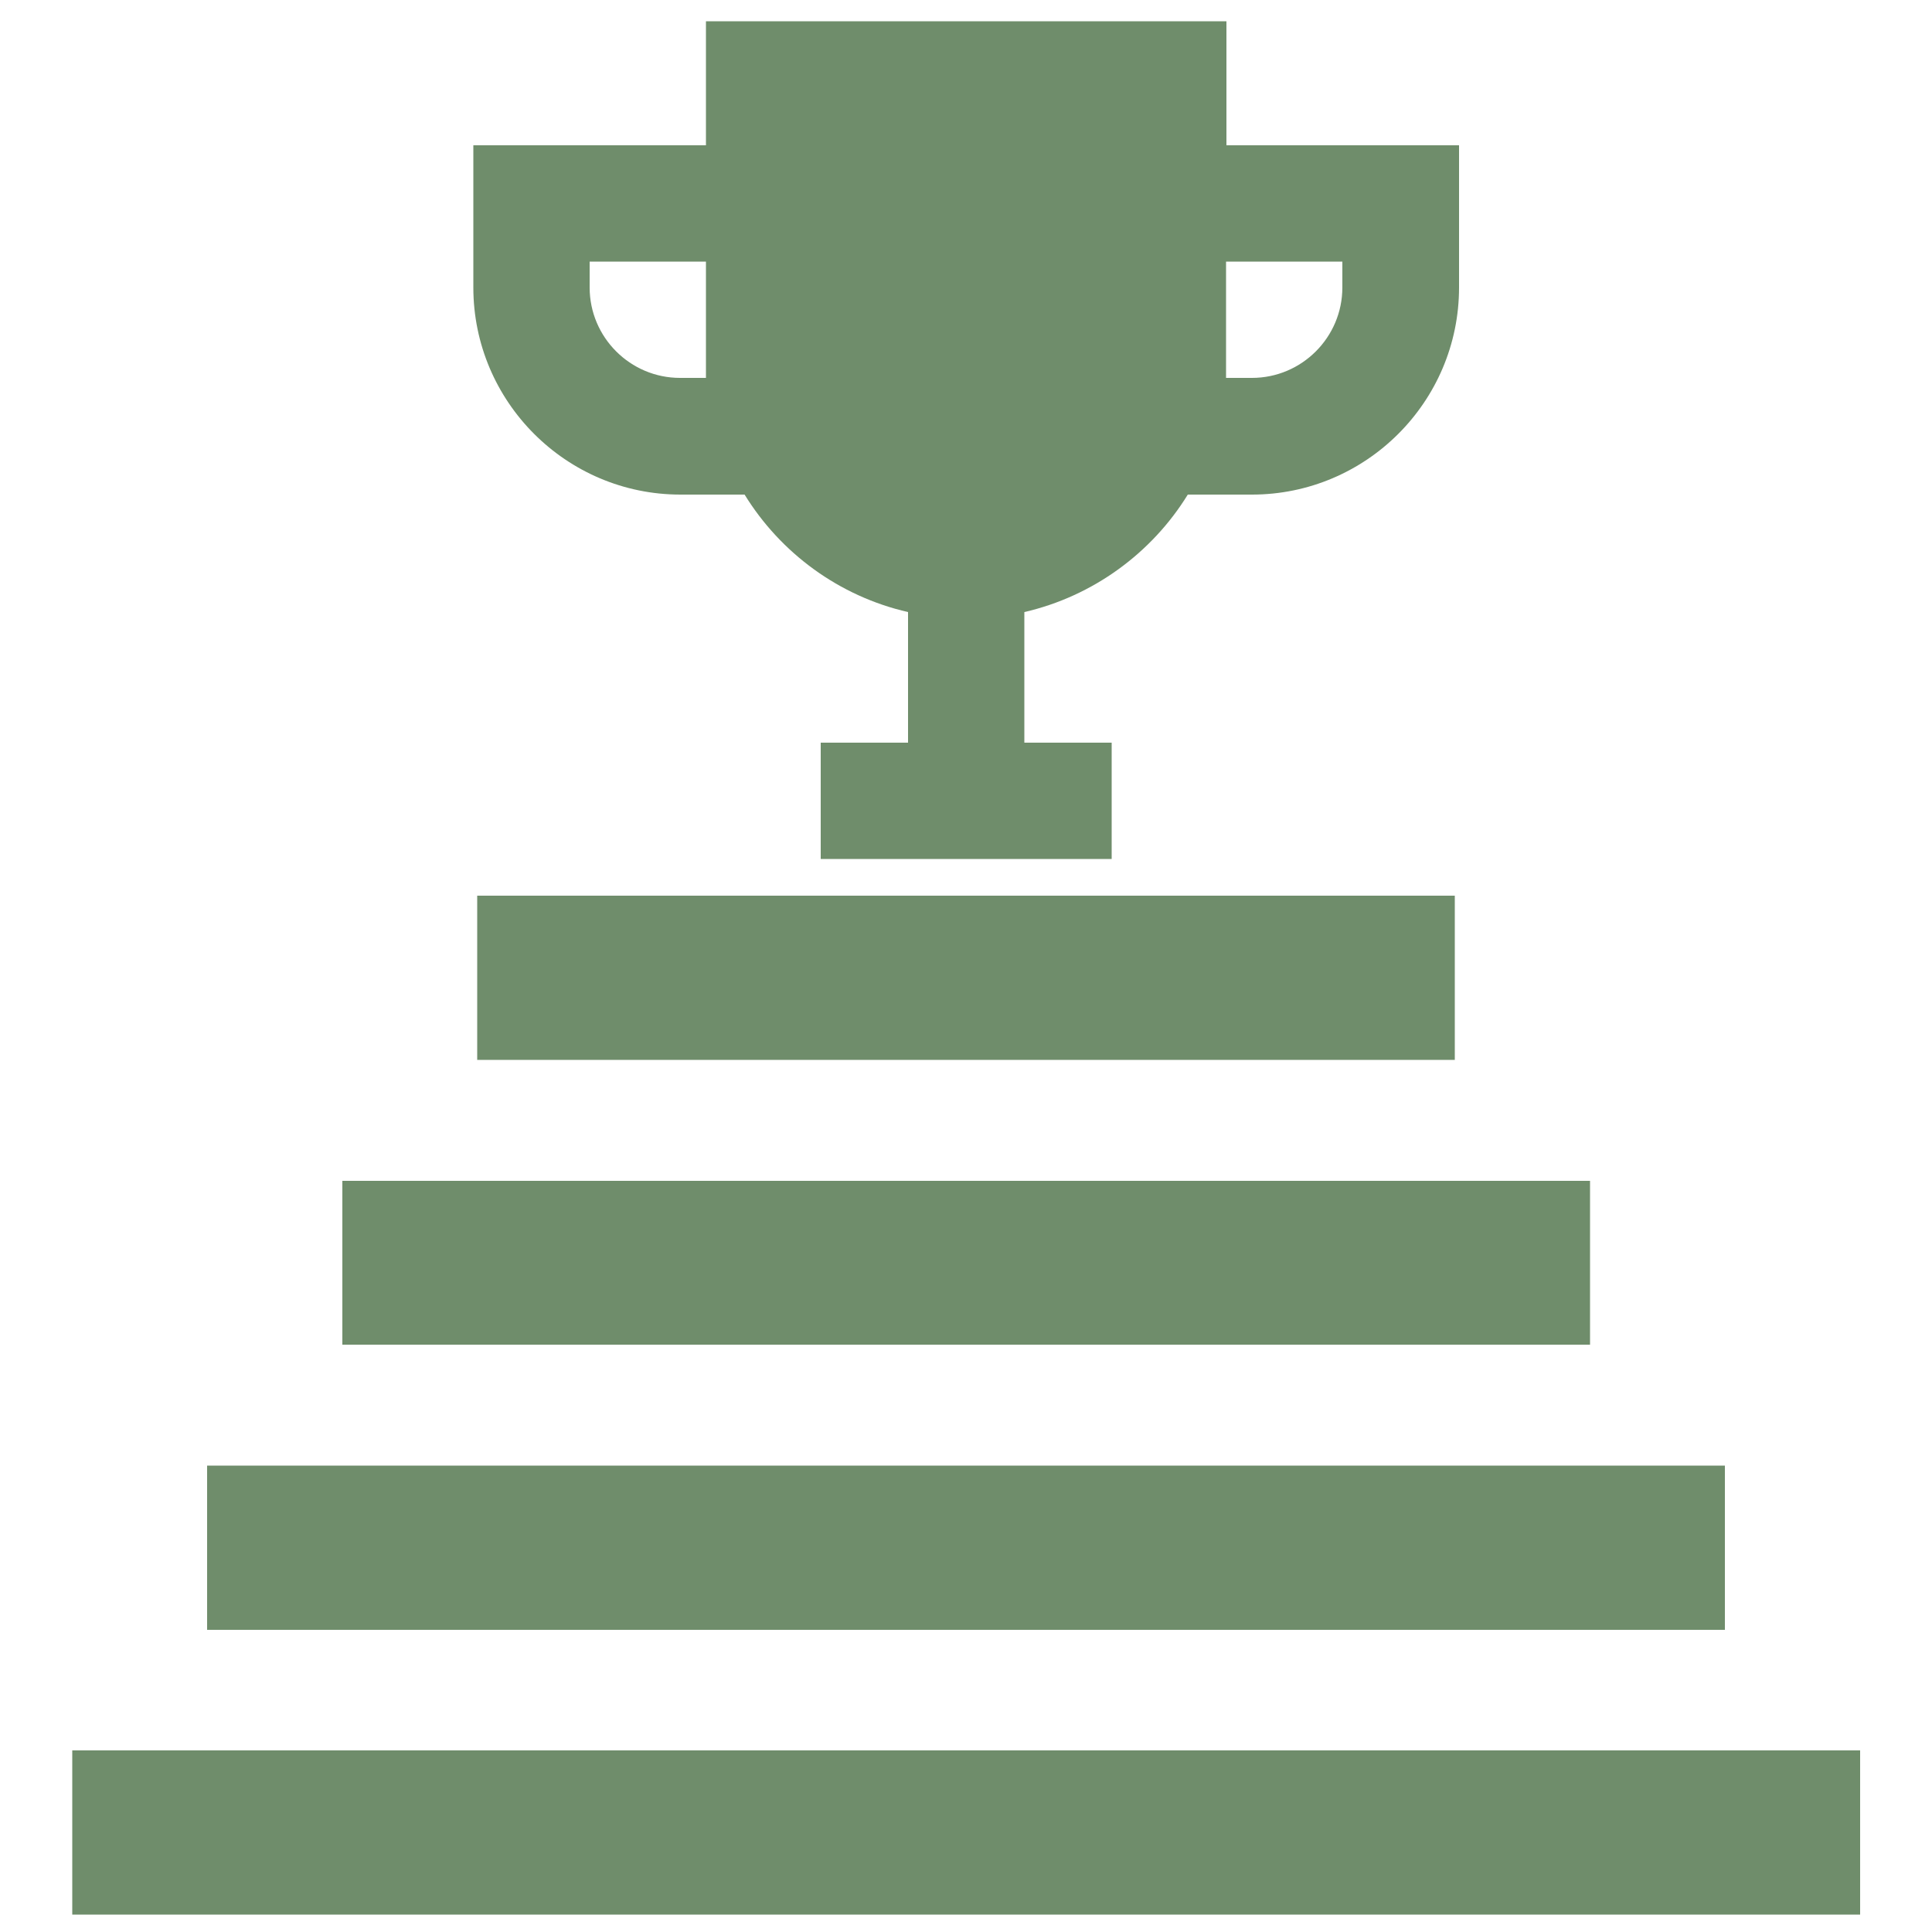 <?xml version="1.0" encoding="utf-8"?>
<!-- Generator: Adobe Illustrator 26.1.0, SVG Export Plug-In . SVG Version: 6.00 Build 0)  -->
<svg version="1.1" id="Layer_1" xmlns="http://www.w3.org/2000/svg" xmlns:xlink="http://www.w3.org/1999/xlink" x="0px" y="0px"
	 viewBox="0 0 500 500" style="enable-background:new 0 0 500 500;" xml:space="preserve">
<style type="text/css">
	.st0{fill:#6F8D6B;}
</style>
<g>
	<path class="st0" d="M18.7,453h462.7v42.5H18.7V453z"/>
	<path class="st0" d="M53.6,379.3h392.8v42.5H53.6L53.6,379.3z"/>
	<path class="st0" d="M88.6,305.6h322.9V348H88.6L88.6,305.6z"/>
	<polygon class="st0" points="234.4,231.8 141.2,231.8 123.5,231.8 123.5,274.3 376.5,274.3 376.5,231.8 265.6,231.8 	"/>
	<path class="st0" d="M176.1,128h16.6c9.3,15.1,24.4,26.3,42.3,30.4v33.8h-22.6v30.1h75.3v-30.1h-22.6v-33.8
		c17.8-4.1,33-15.3,42.3-30.4h16.6c29.5,0,53.6-24,53.6-53.6V37.6h-60.2V5.5H182.7v32.1h-60.2v36.8C122.5,103.9,146.5,128,176.1,128
		z M347.4,67.7v6.7c0,12.9-10.5,23.4-23.4,23.4h-6.7v-5V67.7H347.4z M152.6,67.7h30.1v25.1v5h-6.7c-12.9,0-23.4-10.5-23.4-23.4V67.7
		z"/>
</g>
</svg>
